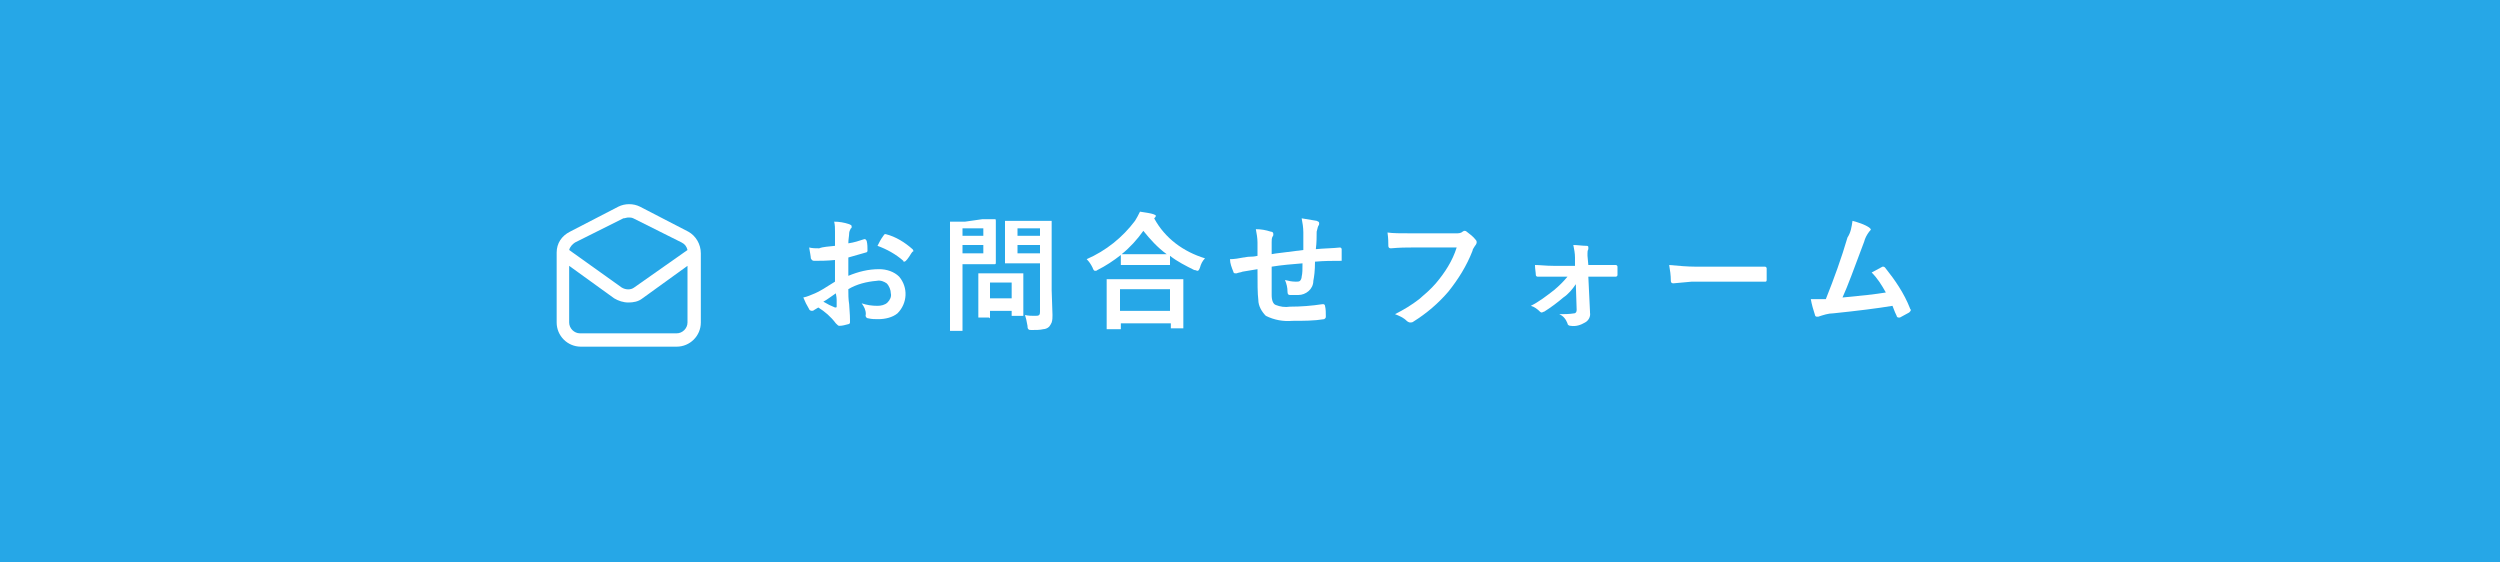 <?xml version="1.0" encoding="utf-8"?>
<!-- Generator: Adobe Illustrator 24.0.3, SVG Export Plug-In . SVG Version: 6.00 Build 0)  -->
<svg version="1.1" id="レイヤー_1" xmlns="http://www.w3.org/2000/svg" xmlns:xlink="http://www.w3.org/1999/xlink" x="0px"
	 y="0px" viewBox="0 0 300 67.5" style="enable-background:new 0 0 300 67.5;" xml:space="preserve">
<style type="text/css">
	.st0{fill:#26A7E7;}
	.st1{fill:#FFFFFF;}
</style>
<title>top_info_mail_nakame</title>
<g>
	<rect class="st0" width="300" height="67.5"/>
	<path class="st1" d="M100.2,29.5l0-1.7c0-0.4,0-0.8-0.1-1.2c0.6,0,1.2,0.1,1.8,0.3c0.2,0.1,0.3,0.1,0.3,0.3c0,0.1,0,0.2-0.1,0.2
		c-0.1,0.2-0.2,0.4-0.2,0.6c0,0.3-0.1,0.7-0.1,1.2c0.7-0.1,1.3-0.3,1.9-0.5c0,0,0.1,0,0.1,0c0.1,0,0.1,0.1,0.2,0.2
		c0.1,0.4,0.1,0.8,0.1,1.2c0,0.1-0.1,0.2-0.2,0.2c-0.7,0.2-1.4,0.4-2.1,0.6l0,2.2c1.2-0.5,2.4-0.8,3.7-0.8c0.9,0,1.8,0.3,2.4,0.9
		c1.1,1.3,1,3.2-0.2,4.4c-0.6,0.5-1.5,0.7-2.3,0.7c-0.4,0-0.8,0-1.2-0.1c-0.2,0-0.4-0.2-0.3-0.5c0-0.5-0.2-0.9-0.5-1.3
		c0.6,0.2,1.2,0.3,1.9,0.3c0.4,0,0.9-0.1,1.2-0.4c0.3-0.3,0.5-0.7,0.4-1.1c0-0.4-0.2-0.9-0.5-1.2c-0.3-0.2-0.7-0.4-1.2-0.3
		c-1.2,0.1-2.4,0.4-3.4,1c0,0.6,0,1.2,0.1,1.8c0.1,1.2,0.1,1.8,0.1,1.9c0,0.1,0,0.2,0,0.3c0,0.1-0.1,0.2-0.2,0.2
		c-0.4,0.1-0.7,0.2-1.1,0.2c-0.1,0-0.2-0.1-0.4-0.3c-0.6-0.8-1.3-1.4-2.1-1.9c-0.2,0.1-0.3,0.2-0.5,0.3c-0.1,0.1-0.2,0.1-0.3,0.1
		c-0.1,0-0.3-0.1-0.3-0.2c-0.3-0.5-0.5-0.9-0.7-1.4c0.5-0.1,0.9-0.3,1.4-0.5c0.5-0.2,1.3-0.7,2.4-1.4v-2.6c-1,0.1-1.8,0.1-2.5,0.1
		c-0.2,0-0.3-0.1-0.4-0.3c0,0,0,0,0,0c0-0.2-0.1-0.7-0.2-1.3c0.4,0.1,0.8,0.1,1.2,0.1C98.8,29.6,99.4,29.6,100.2,29.5z M100.3,35.2
		c-0.6,0.4-1.1,0.8-1.5,1c0.5,0.3,0.9,0.5,1.4,0.7c0,0,0.1,0,0.1,0c0,0,0.1,0,0.1-0.1c0,0,0,0,0,0c0-0.2,0-0.4,0-0.8
		S100.3,35.3,100.3,35.2L100.3,35.2z M105.3,29.5c0.2-0.4,0.4-0.8,0.7-1.2c0.1-0.1,0.1-0.2,0.2-0.2c0,0,0,0,0.1,0
		c1.2,0.3,2.3,1,3.2,1.8c0,0,0.1,0.1,0.1,0.2c0,0.1,0,0.1-0.1,0.1c-0.1,0.1-0.2,0.3-0.4,0.6c-0.2,0.3-0.3,0.4-0.4,0.5
		c0,0-0.1,0.1-0.2,0.1s-0.1,0-0.1-0.1C107.5,30.5,106.4,29.9,105.3,29.5z"/>
	<path class="st1" d="M117.9,26.3l1.5,0c0.1,0,0.1,0.1,0.1,0.2l0,1.5v2l0,1.5c0,0.1,0,0.2-0.1,0.2l-1.5,0h-2.4v4.7l0,3.2
		c0,0.1,0,0.1,0,0.1c0,0-0.1,0-0.1,0h-1.3c0,0-0.1,0-0.1,0c0,0,0-0.1,0-0.1l0-3.2v-6.5l0-3.2c0-0.1,0-0.1,0-0.1c0,0,0.1,0,0.1,0
		l1.7,0L117.9,26.3z M118,27.4h-2.5v0.9h2.5V27.4z M118,30.4v-1h-2.5v1H118z M118.6,38.1h-1.1c0,0-0.1,0-0.1,0c0,0,0-0.1,0-0.1
		l0-2.4v-1.1l0-1.6c0-0.1,0-0.1,0-0.1c0,0,0.1,0,0.1,0l1.6,0h2l1.6,0c0.1,0,0.1,0,0.1,0c0,0,0,0.1,0,0.1l0,1.3v1.2l0,2.3
		c0,0.1,0,0.1,0,0.2c0,0-0.1,0-0.1,0h-1.1c-0.1,0-0.1,0-0.2,0c0,0,0-0.1,0-0.1v-0.5h-2.6v0.8c0,0.1,0,0.1,0,0.1
		C118.7,38.1,118.7,38.1,118.6,38.1z M118.8,33.9v1.9h2.6v-1.9H118.8z M123,37.8c0.4,0.1,0.8,0.1,1.2,0.1c0.2,0,0.4,0,0.5-0.1
		c0.1-0.1,0.1-0.3,0.1-0.4v-5.8h-2.4l-1.6,0c-0.1,0-0.1,0-0.2,0c0,0,0-0.1,0-0.1l0-1.3v-2.2l0-1.4c0-0.1,0-0.1,0-0.1
		c0,0,0.1,0,0.1,0l1.6,0h2.2l1.6,0c0.1,0,0.1,0,0.1,0c0,0,0,0.1,0,0.1l0,2v6.2l0.1,3c0,0.3,0,0.6-0.1,0.9c-0.1,0.2-0.2,0.4-0.3,0.5
		c-0.2,0.2-0.5,0.3-0.7,0.3c-0.4,0.1-0.9,0.1-1.4,0.1c-0.2,0-0.3,0-0.4-0.1c-0.1-0.1-0.1-0.3-0.1-0.4
		C123.2,38.5,123.1,38.1,123,37.8z M124.8,27.4h-2.7v0.9h2.7V27.4z M122.1,30.4h2.7v-1h-2.7V30.4z"/>
	<path class="st1" d="M144.6,31c-0.3,0.3-0.5,0.7-0.6,1.1c-0.1,0.3-0.2,0.4-0.3,0.4c-0.1,0-0.2-0.1-0.4-0.1c-1-0.5-2-1-2.9-1.7v1
		c0,0.1,0,0.1,0,0.1c0,0-0.1,0-0.1,0l-1.7,0h-2.3l-1.7,0c-0.1,0-0.1,0-0.1,0c0,0,0-0.1,0-0.1v-1.1c-0.9,0.7-1.8,1.3-2.8,1.8
		c-0.1,0.1-0.2,0.1-0.3,0.1c-0.1,0-0.2-0.1-0.3-0.4c-0.2-0.4-0.4-0.7-0.7-1c2.3-1,4.3-2.6,5.8-4.6c0.2-0.3,0.4-0.7,0.6-1.1
		c0.7,0.1,1.3,0.2,1.6,0.3c0.2,0.1,0.3,0.1,0.3,0.2c0,0.1-0.1,0.2-0.1,0.2c0,0-0.1,0.1-0.1,0.1C139.8,28.6,142,30.2,144.6,31z
		 M134.2,39.5h-1.3c-0.1,0-0.1,0-0.1,0c0,0,0-0.1,0-0.1l0-2.7v-1.3l0-1.8c0-0.1,0-0.1,0-0.1c0,0,0.1,0,0.1,0l2.1,0h4.8l2,0
		c0.1,0,0.1,0,0.2,0c0,0,0,0.1,0,0.1l0,1.6v1.5l0,2.6c0,0.1,0,0.1,0,0.1c0,0-0.1,0-0.1,0h-1.3c-0.1,0-0.1,0-0.1,0c0,0,0-0.1,0-0.1
		v-0.5h-6v0.6c0,0.1,0,0.1,0,0.1C134.3,39.5,134.2,39.5,134.2,39.5z M134.4,34.7v2.6h6v-2.6H134.4z M134.6,30.5c0.2,0,0.8,0,1.6,0
		h2.3l1.5,0c-1.1-0.8-2-1.8-2.8-2.8C136.5,28.7,135.6,29.7,134.6,30.5z"/>
	<path class="st1" d="M156.4,30c0-0.5,0-1.2,0-2.1c0-0.6-0.1-1.2-0.2-1.7c0.6,0.1,1.2,0.2,1.8,0.3c0.2,0.1,0.3,0.1,0.3,0.3
		c0,0.1,0,0.2-0.1,0.3c-0.1,0.2-0.1,0.4-0.2,0.7c0,0.6,0,1.3-0.1,2.1c1-0.1,2-0.1,2.9-0.2c0.1,0,0.2,0.1,0.2,0.2c0,0.3,0,0.6,0,0.7
		c0,0.2,0,0.4,0,0.5c0,0.1,0,0.1,0,0.2c0,0-0.1,0-0.2,0c-0.9,0-1.9,0-3,0.1c0,1.1-0.1,1.8-0.2,2.3c0,1-0.9,1.7-1.8,1.7
		c0,0-0.1,0-0.1,0c-0.3,0-0.6,0-0.9,0c-0.2,0-0.3-0.1-0.3-0.4c0-0.5-0.1-0.9-0.3-1.4c0.4,0.1,0.8,0.2,1.3,0.2c0.2,0,0.4,0,0.5-0.1
		c0.1-0.1,0.2-0.3,0.2-0.5c0.1-0.4,0.1-0.9,0.1-1.6c-1.2,0.1-2.5,0.2-3.7,0.4c0,0.9,0,1.5,0,1.8c0,0.6,0,1.2,0,1.6
		c0,0.7,0.2,1.1,0.5,1.2c0.5,0.2,1.1,0.3,1.7,0.2c1.3,0,2.6-0.1,3.9-0.3h0.1c0.1,0,0.2,0.1,0.2,0.2c0,0,0,0,0,0
		c0.1,0.4,0.1,0.8,0.1,1.3c0,0.2-0.1,0.2-0.2,0.3c-1.2,0.2-2.5,0.2-3.8,0.2c-1.1,0.1-2.2-0.1-3.2-0.6c-0.5-0.5-0.9-1.2-0.9-1.9
		c-0.1-0.8-0.1-2-0.1-3.7c-0.6,0.1-1.2,0.2-1.8,0.3c-0.2,0.1-0.5,0.1-0.7,0.2c0,0-0.1,0-0.2,0c-0.1,0-0.2-0.1-0.2-0.2
		c-0.2-0.5-0.4-1-0.4-1.5c0.5,0,1.1-0.1,1.6-0.2c0.2,0,0.4-0.1,0.9-0.1s0.7-0.1,0.8-0.1v-1.6c0-0.5-0.1-1.1-0.2-1.6
		c0.6,0,1.2,0.1,1.8,0.3c0.2,0,0.3,0.1,0.3,0.3c0,0.1,0,0.2-0.1,0.3c-0.1,0.2-0.1,0.4-0.1,0.7c0,0.1,0,0.4,0,0.7c0,0.3,0,0.6,0,0.7
		C153,30.4,154.2,30.3,156.4,30z"/>
	<path class="st1" d="M166.5,27.9c0.6,0.1,1.6,0.1,2.9,0.1h5.3c0.3,0,0.6,0,0.8-0.2c0.1,0,0.1-0.1,0.2-0.1c0.1,0,0.2,0,0.3,0.1
		c0.4,0.3,0.8,0.6,1.1,1c0.1,0.1,0.1,0.2,0.1,0.3c0,0.1-0.1,0.3-0.2,0.4c-0.1,0.2-0.3,0.4-0.3,0.6c-0.7,1.8-1.7,3.4-2.9,4.9
		c-1.2,1.4-2.6,2.6-4.2,3.6c-0.1,0.1-0.3,0.1-0.4,0.1c-0.1,0-0.3-0.1-0.4-0.2c-0.4-0.4-0.9-0.6-1.4-0.8c1-0.5,2-1.1,2.9-1.8
		c0.7-0.6,1.4-1.2,2-1.9c1.1-1.3,2-2.7,2.5-4.3h-5.4c-0.6,0-1.4,0-2.5,0.1c-0.2,0-0.3-0.1-0.3-0.3C166.6,29.1,166.6,28.6,166.5,27.9
		z"/>
	<path class="st1" d="M189.1,34.1c-0.4,0.6-0.9,1.2-1.5,1.6c-0.7,0.6-1.5,1.2-2.3,1.7c-0.1,0-0.2,0.1-0.3,0.1
		c-0.1,0-0.2-0.1-0.2-0.1c-0.3-0.3-0.7-0.6-1.1-0.7c1-0.5,1.9-1.2,2.8-1.9c0.6-0.5,1.1-1,1.6-1.6h-1.7c-0.2,0-0.6,0-1,0
		s-0.7,0-0.9,0h0c-0.1,0-0.2-0.1-0.2-0.2c0-0.3-0.1-0.7-0.1-1.2c0.6,0,1.3,0.1,2.2,0.1h2.6l0-1c0-0.5-0.1-1-0.2-1.5
		c0.5,0,1.1,0.1,1.6,0.1c0.2,0,0.2,0.1,0.2,0.2c0,0.1,0,0.1,0,0.2c-0.1,0.2-0.1,0.3-0.1,0.5v0.3l0.1,1.1h1l2.3,0h0
		c0.1,0,0.2,0.1,0.2,0.2c0,0.2,0,0.4,0,0.5s0,0.3,0,0.5c0,0.1-0.1,0.2-0.2,0.2c0,0,0,0-0.1,0h0l-2.2,0h-1l0.2,4.2v0.1
		c0.1,0.5-0.2,1-0.6,1.2c-0.5,0.3-1.1,0.5-1.7,0.4c-0.2,0-0.4-0.1-0.4-0.3c-0.2-0.5-0.5-0.9-1-1.1c0.6,0,1.2,0,1.8-0.1
		c0.2,0,0.3-0.2,0.3-0.4L189.1,34.1z"/>
	<path class="st1" d="M200.3,31.8c1.1,0.1,2.2,0.2,3.2,0.2h4.8c0.5,0,1.1,0,1.8,0c1,0,1.5,0,1.6,0h0.1c0.1,0,0.2,0.1,0.2,0.2
		c0,0.2,0,0.5,0,0.7c0,0.2,0,0.5,0,0.7c0,0.2-0.1,0.2-0.2,0.2h-0.1c-1.5,0-2.6,0-3.3,0h-5.4l-2.2,0.2c-0.2,0-0.3-0.1-0.3-0.3
		C200.5,33,200.4,32.4,200.3,31.8z"/>
	<path class="st1" d="M222.3,26.5c0.7,0.2,1.4,0.4,2,0.8c0.1,0.1,0.2,0.2,0.2,0.2c0,0.1-0.1,0.2-0.2,0.3c-0.3,0.4-0.5,0.8-0.6,1.2
		c-1.2,3.2-2,5.4-2.6,6.7c2.2-0.2,4-0.4,5.2-0.6c-0.5-0.9-1-1.7-1.7-2.4l1.3-0.7c0,0,0.1,0,0.1,0c0.1,0,0.2,0.1,0.2,0.1
		c1.2,1.5,2.3,3.1,3,4.9c0,0.1,0.1,0.1,0.1,0.2c0,0.1-0.1,0.2-0.2,0.3c-0.4,0.2-0.7,0.4-1.1,0.6c-0.1,0-0.1,0-0.2,0
		c-0.1,0-0.2-0.1-0.2-0.2c-0.3-0.6-0.4-1-0.5-1.2c-1.8,0.3-4.2,0.6-7.1,0.9c-0.6,0-1.2,0.2-1.8,0.4c-0.1,0-0.1,0-0.2,0
		c-0.1,0-0.2-0.1-0.2-0.2c-0.2-0.6-0.4-1.3-0.5-1.9c0.3,0,0.6,0,0.9,0c0.2,0,0.5,0,0.9,0c1-2.5,1.9-5,2.6-7.4
		C222.1,27.9,222.2,27.2,222.3,26.5z"/>
	<path class="st1" d="M82.5,30c-0.1-0.4-0.3-0.7-0.7-0.9L76,26.2c-0.2-0.1-0.4-0.1-0.6-0.1c-0.2,0-0.4,0.1-0.6,0.1l-5.8,2.9
		c-0.3,0.2-0.6,0.5-0.7,0.9l6.3,4.5c0.5,0.3,1.1,0.3,1.5,0L82.5,30z M82.5,38.7v-6.8l-5.4,3.9c-0.5,0.4-1.1,0.5-1.7,0.5
		c-0.6,0-1.2-0.2-1.7-0.5l-5.4-3.9v6.8c0,0.7,0.6,1.3,1.3,1.3h11.6C81.9,40,82.5,39.4,82.5,38.7z M84.1,30.4v8.3
		c0,1.6-1.3,2.9-2.9,2.9c0,0,0,0,0,0H69.7c-1.6,0-2.9-1.3-2.9-2.9c0,0,0,0,0,0l0-8.4c0-1.1,0.6-2,1.6-2.5l5.8-3
		c0.8-0.4,1.8-0.4,2.6,0l5.8,3C83.5,28.3,84.1,29.3,84.1,30.4L84.1,30.4z"/>
</g>
</svg>
